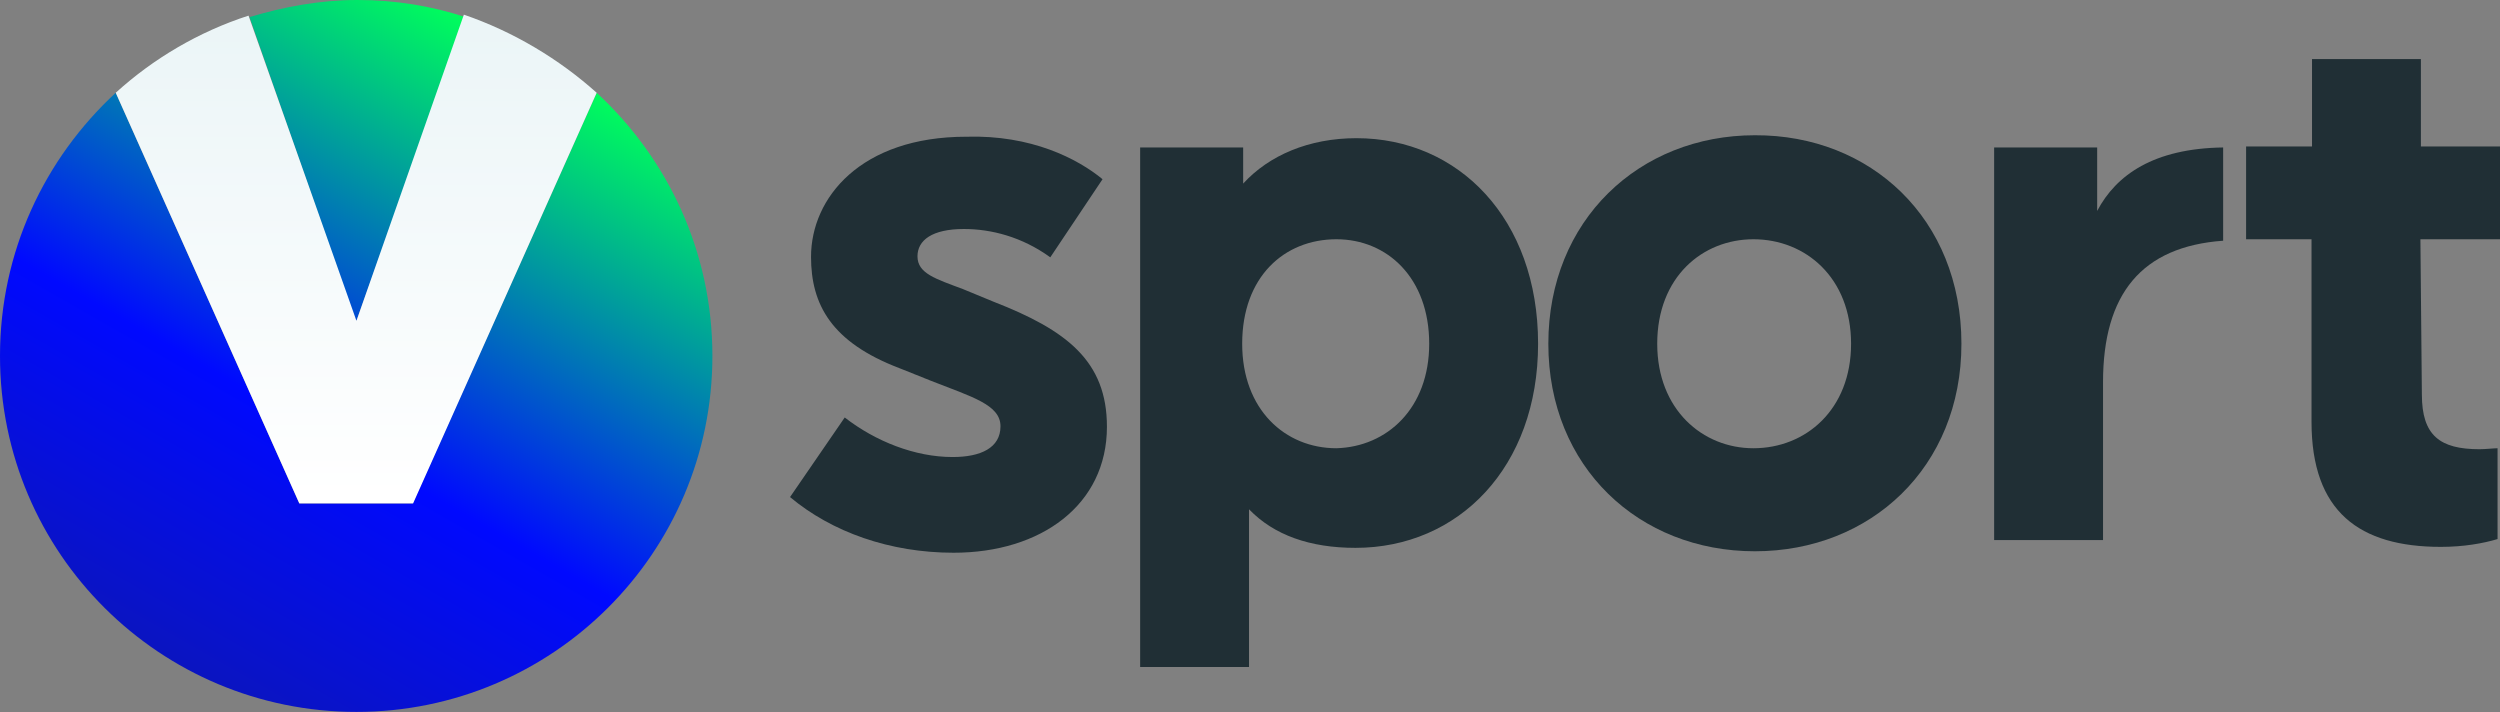 <?xml version="1.0" encoding="utf-8"?>
<!-- Generator: Adobe Illustrator 24.0.0, SVG Export Plug-In . SVG Version: 6.00 Build 0)  -->
<svg version="1.1" id="Слой_1" xmlns="http://www.w3.org/2000/svg" xmlns:xlink="http://www.w3.org/1999/xlink" x="0px" y="0px"
	 viewBox="0 0 512 145.9" style="enable-background:new 0 0 512 145.9;" xml:space="preserve">
<rect x="0" y="0" width="512" height="145.9" fill="#808080" stroke="none"/>
<style type="text/css">
	.st0{fill:#202F35;}
	.st1{fill:url(#Vector_7_1_);}
	.st2{fill:url(#Vector_8_1_);}
	.st3{fill:url(#Vector_9_1_);}
</style>
<g>
	<g id="Group_2">
		<path id="Vector" class="st0" d="M225.8,36.7l-10.7,16c-5.8-4.2-12.1-5.8-17.7-5.8c-6.5,0-9.5,2.3-9.5,5.6c0,3.5,3.7,4.6,9.3,6.7
			l6.3,2.6c14.9,5.8,23.2,12.1,23.2,25.6c0,16-13.5,25.8-31.4,25.8c-13,0-24.9-4.2-33.5-11.4l11.2-16.3c6.3,4.9,14.4,8.1,22.1,8.1
			c5.8,0,9.8-1.9,9.8-6.3c0-4.4-5.8-6-14.2-9.3l-6.5-2.6c-13.9-5.3-18.1-13-18.1-22.8c0-12.1,10.2-24.6,31.8-24.6
			C211.2,27.6,220.7,32.5,225.8,36.7z"/>
		<path id="Vector_2" class="st0" d="M315,70.4c0,25.3-16.3,41.8-37.4,41.8c-9.3,0-16.7-2.6-21.8-7.9v32.3h-22.3V30.2h21.1v7.4
			c5.3-5.8,13.5-9.3,23.2-9.3C298.7,28.3,315,44.8,315,70.4z M292.7,70.4c0-13.5-8.6-21.4-19-21.4c-10.7,0-19.3,7.7-19.3,21.4
			c0,13.5,8.8,21.4,19.3,21.4C284.1,91.5,292.7,83.6,292.7,70.4z"/>
		<path id="Vector_3" class="st0" d="M401.7,70.4c0,25.3-18.6,42.5-42.3,42.5c-23.7,0-42.3-17.2-42.3-42.5
			c0-25.3,18.6-42.7,42.3-42.7C383.1,27.6,401.7,44.8,401.7,70.4z M339.4,70.4c0,13.5,9.3,21.4,19.7,21.4c10.7,0,20-7.9,20-21.4
			c0-13.5-9.3-21.4-20-21.4C348.7,49,339.4,56.7,339.4,70.4z"/>
		<path id="Vector_4" class="st0" d="M455.3,49.3c-16.7,1.2-24.6,10.9-24.6,29v32.3h-22.3V30.2h21.1v13c3.9-7.4,11.6-12.8,25.8-13
			V49.3z"/>
		<path id="Vector_5" class="st0" d="M496,80.8c0,8.4,3.7,11.2,11.8,11.2c1.2,0,3-0.2,3.7-0.2v18.6c-3,0.9-7,1.6-11.6,1.6
			c-16.7,0-26.5-7.2-26.5-25.6V49H460V30h13.5V12.1h22.3V30H512v19h-16.3L496,80.8z"/>
	</g>
	<g id="Group_3">
		<g id="Group_4">
			
				<linearGradient id="Vector_7_1_" gradientUnits="userSpaceOnUse" x1="-18.509" y1="766.124" x2="83.821" y2="945.323" gradientTransform="matrix(1 0 0 -1 0 941.888)">
				<stop  offset="0" style="stop-color:#16217C"/>
				<stop  offset="4.234090e-03" style="stop-color:#16217C"/>
				<stop  offset="0.569" style="stop-color:#0009FF"/>
				<stop  offset="1" style="stop-color:#00FF5B"/>
			</linearGradient>
			<path id="Vector_7" class="st1" d="M72.9,66L51.1,3.5C58.1,1.4,65.5,0,73.2,0c7.7,0,15.1,1.2,22.1,3.5L72.9,66z"/>
			
				<linearGradient id="Vector_8_1_" gradientUnits="userSpaceOnUse" x1="6.169" y1="752.032" x2="108.499" y2="931.231" gradientTransform="matrix(1 0 0 -1 0 941.888)">
				<stop  offset="0" style="stop-color:#16217C"/>
				<stop  offset="4.234090e-03" style="stop-color:#16217C"/>
				<stop  offset="0.569" style="stop-color:#0009FF"/>
				<stop  offset="1" style="stop-color:#00FF5B"/>
			</linearGradient>
			<path id="Vector_8" class="st2" d="M145.9,72.9c0,40.4-32.8,72.9-72.9,72.9S0,113.4,0,72.9C0,51.6,9.1,32.5,23.7,19l37.6,84.1
				h23.2L122.2,19C136.8,32.5,145.9,51.6,145.9,72.9z"/>
		</g>
		
			<linearGradient id="Vector_9_1_" gradientUnits="userSpaceOnUse" x1="72.942" y1="938.285" x2="72.942" y2="839.849" gradientTransform="matrix(1 0 0 -1 0 941.888)">
			<stop  offset="0" style="stop-color:#EBF5F7"/>
			<stop  offset="0.997" style="stop-color:#FFFFFF"/>
			<stop  offset="1" style="stop-color:#FFFFFF"/>
		</linearGradient>
		<path id="Vector_9" class="st3" d="M122.2,19l-37.6,84.1H61.3L23.7,19c7.7-7,17-12.5,27.2-15.8l22.1,62.5L95,3
			C105.2,6.5,114.5,12.1,122.2,19z"/>
	</g>
</g>
</svg>
